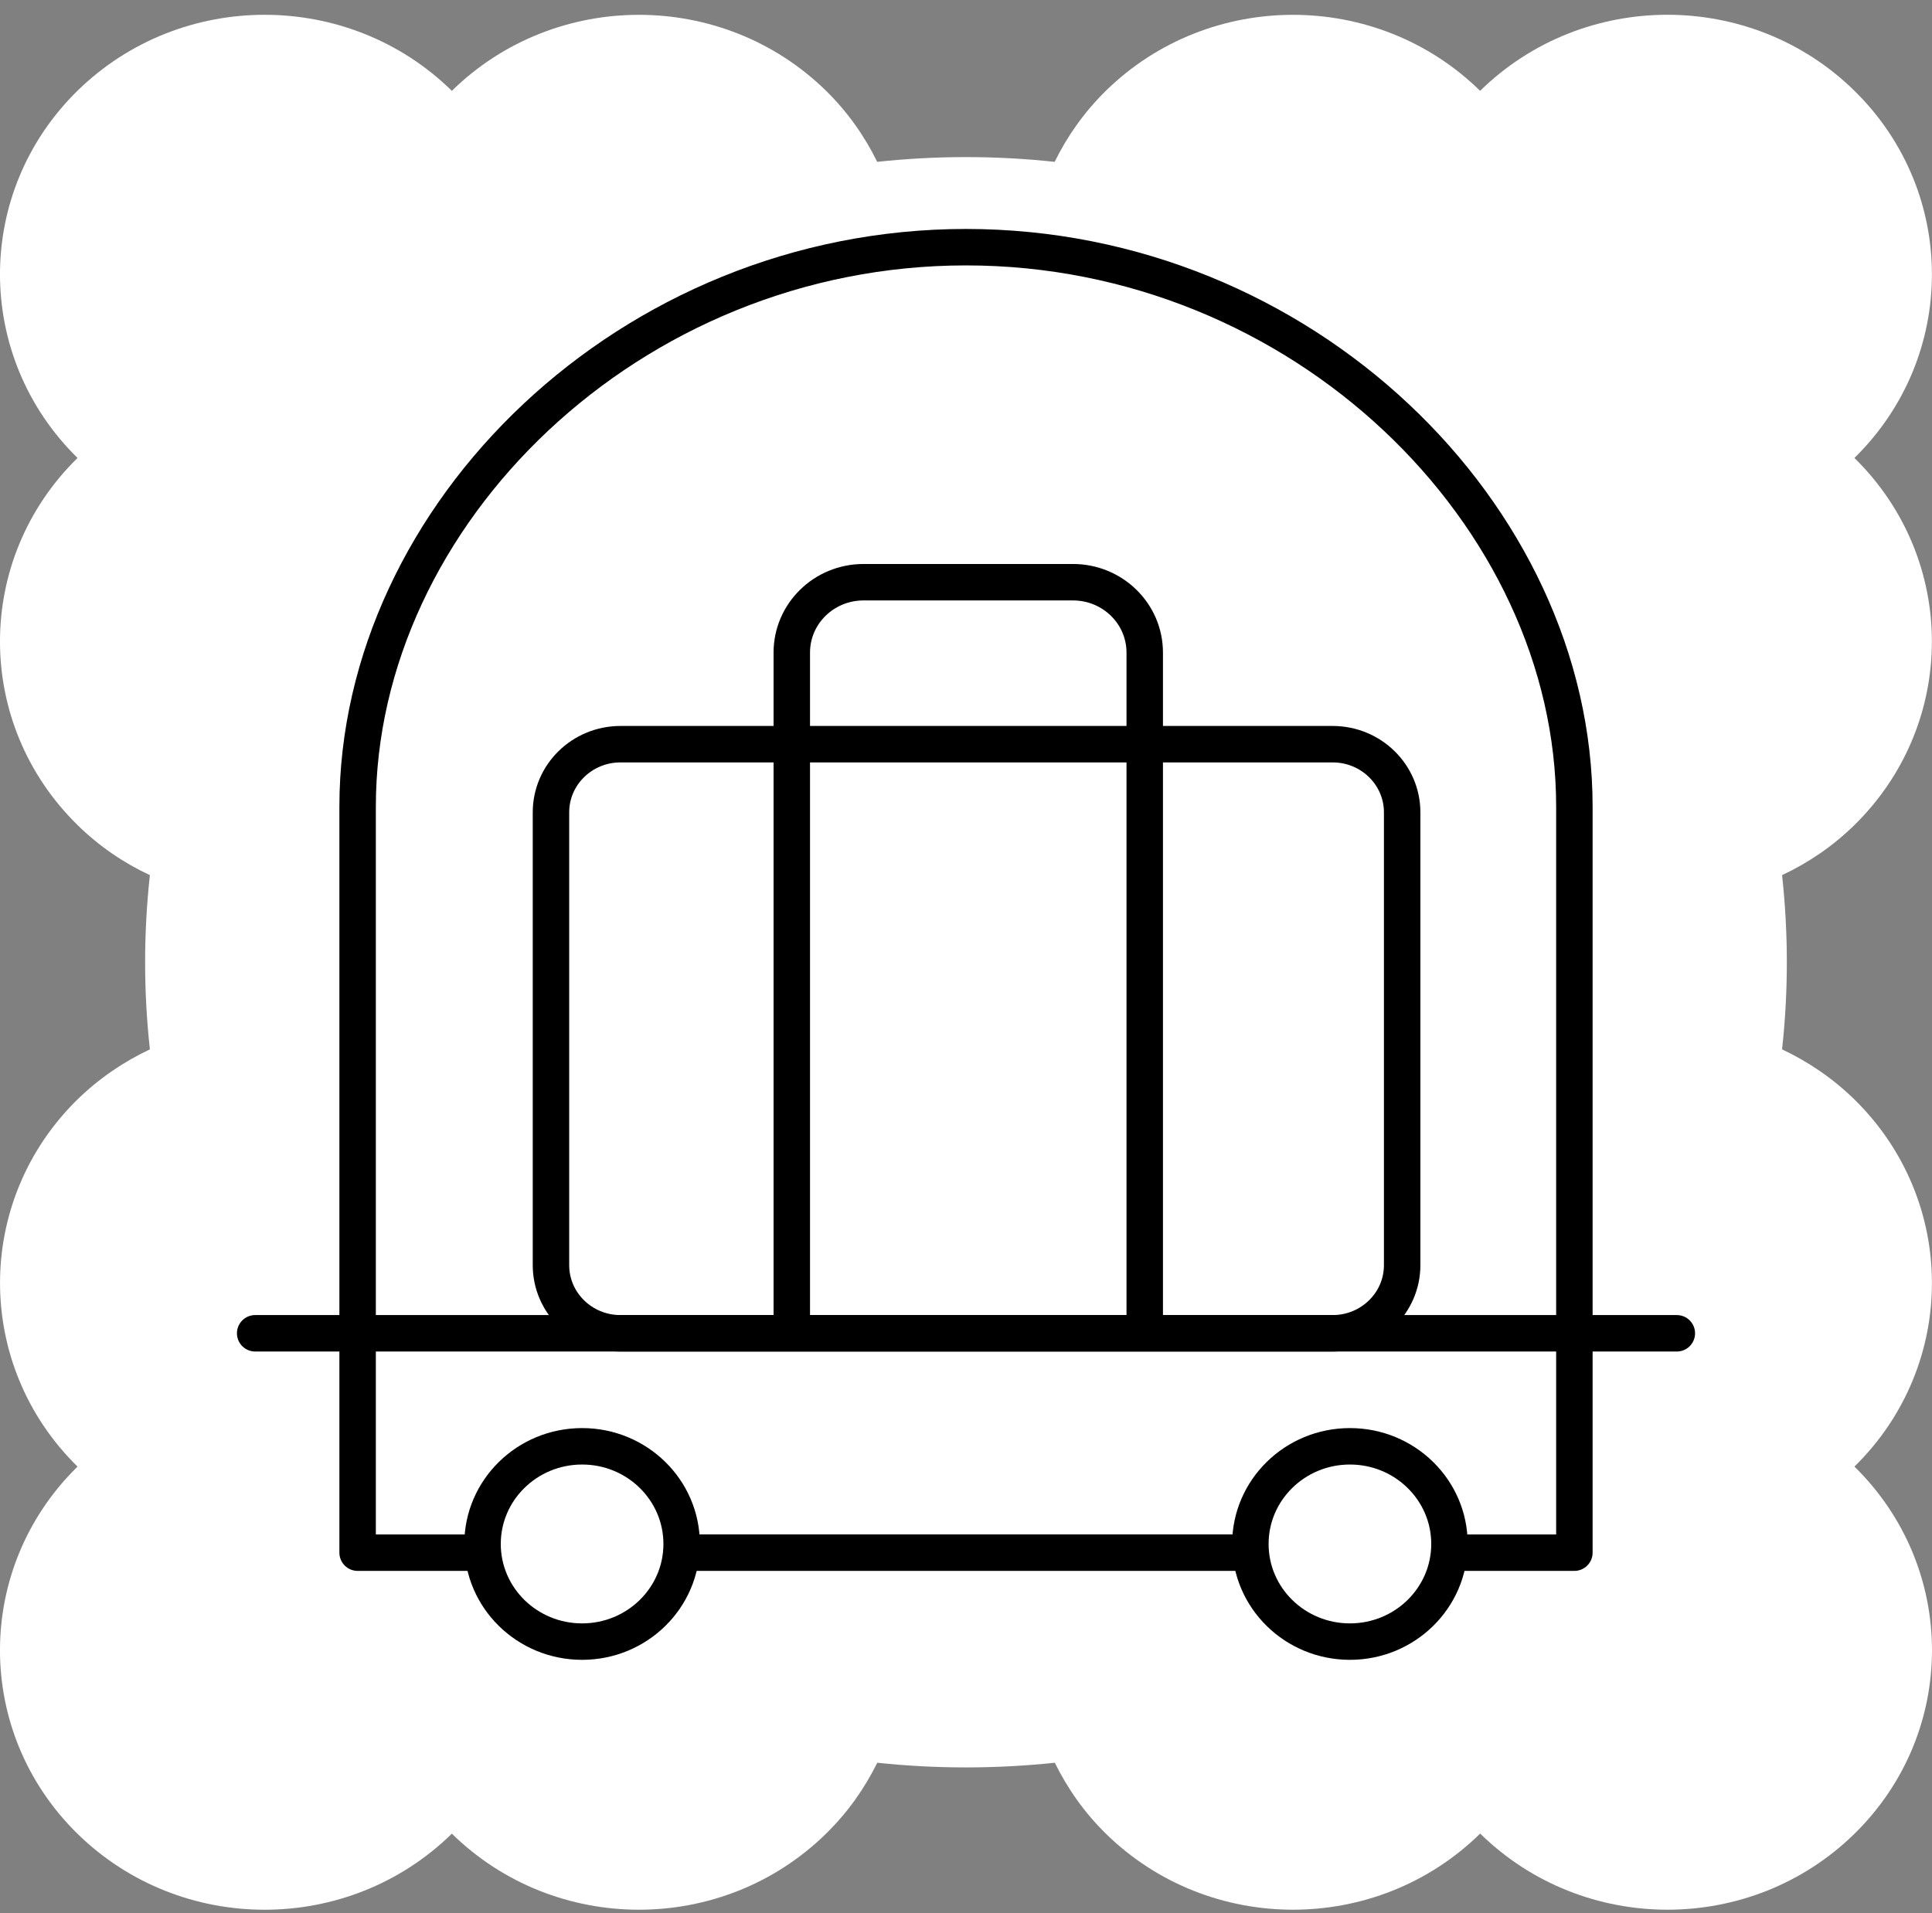 <svg fill="none" height="105" viewBox="0 0 106 105" width="106" xmlns="http://www.w3.org/2000/svg"><rect x="0" y="0" width="106" height="105" fill="#808080" stroke="none"/><path d="m101.744 60.337c-1.189-1.163-2.539-2.073-3.97-2.75.349-3.179.349-6.38 0-9.56 1.433-.675 2.781-1.582 3.97-2.75 5.667-5.565 5.667-14.58 0-20.145 5.667-5.56 5.672-14.585 0-20.15-5.667-5.565-14.867-5.56-20.537.003-5.667-5.562-14.864-5.562-20.537 0-1.188 1.171-2.113 2.488-2.806 3.897-3.232-.348-6.498-.348-9.736 0-.693-1.412-1.615-2.729-2.803-3.897-5.673-5.562-14.864-5.562-20.534 0-5.667-5.562-14.869-5.565-20.542-.003-5.67 5.565-5.664 14.588.005 20.15-5.673 5.565-5.673 14.58 0 20.145 1.188 1.169 2.534 2.078 3.97 2.75-.349 3.179-.349 6.383 0 9.56-1.436.677-2.781 1.587-3.975 2.75-5.664 5.56-5.664 14.585.005 20.147-5.67 5.562-5.675 14.585-.005 20.147 5.673 5.565 14.867 5.563 20.542-.003 5.67 5.566 14.861 5.566 20.531 0 1.191-1.166 2.116-2.485 2.809-3.892 3.232.343 6.503.343 9.742 0 .691 1.406 1.615 2.729 2.8 3.892 5.673 5.566 14.867 5.566 20.537-.005 5.673 5.568 14.867 5.573 20.539.008 5.67-5.562 5.667-14.585-.005-20.147 5.67-5.562 5.67-14.585 0-20.147z" fill="#fff"/><g stroke="#000" stroke-linecap="round" stroke-linejoin="round" stroke-miterlimit="10" stroke-width="2"><path d="m34.041 73.169h39.077c2.105 0 3.812-1.675 3.812-3.74v-24.849c0-2.065-1.707-3.74-3.812-3.74h-39.077c-2.105 0-3.812 1.675-3.812 3.74v24.849c0 2.066 1.707 3.74 3.812 3.74z"/><path d="m43.442 72.904v-37.092c0-2.133 1.762-3.861 3.936-3.861h11.492c2.174 0 3.936 1.729 3.936 3.861v37.092"/><path d="m14 73.169h78"/><path d="m37.399 84.73c0 2.96-2.446 5.359-5.462 5.359-3.017 0-5.462-2.4-5.462-5.359 0-2.96 2.445-5.359 5.462-5.359 3.016-.001 5.462 2.399 5.462 5.359z"/><path d="m79.526 84.73c0 2.96-2.446 5.359-5.462 5.359-3.017 0-5.462-2.4-5.462-5.359 0-2.96 2.446-5.359 5.462-5.359 3.016-.001 5.462 2.399 5.462 5.359z"/><path d="m37.399 85.207h31.202"/><path d="m79.526 85.208h6.853v-40.936c0-16.045-14.944-30.707-33.379-30.707s-33.379 14.661-33.379 30.707v40.936h6.35"/></g></svg>